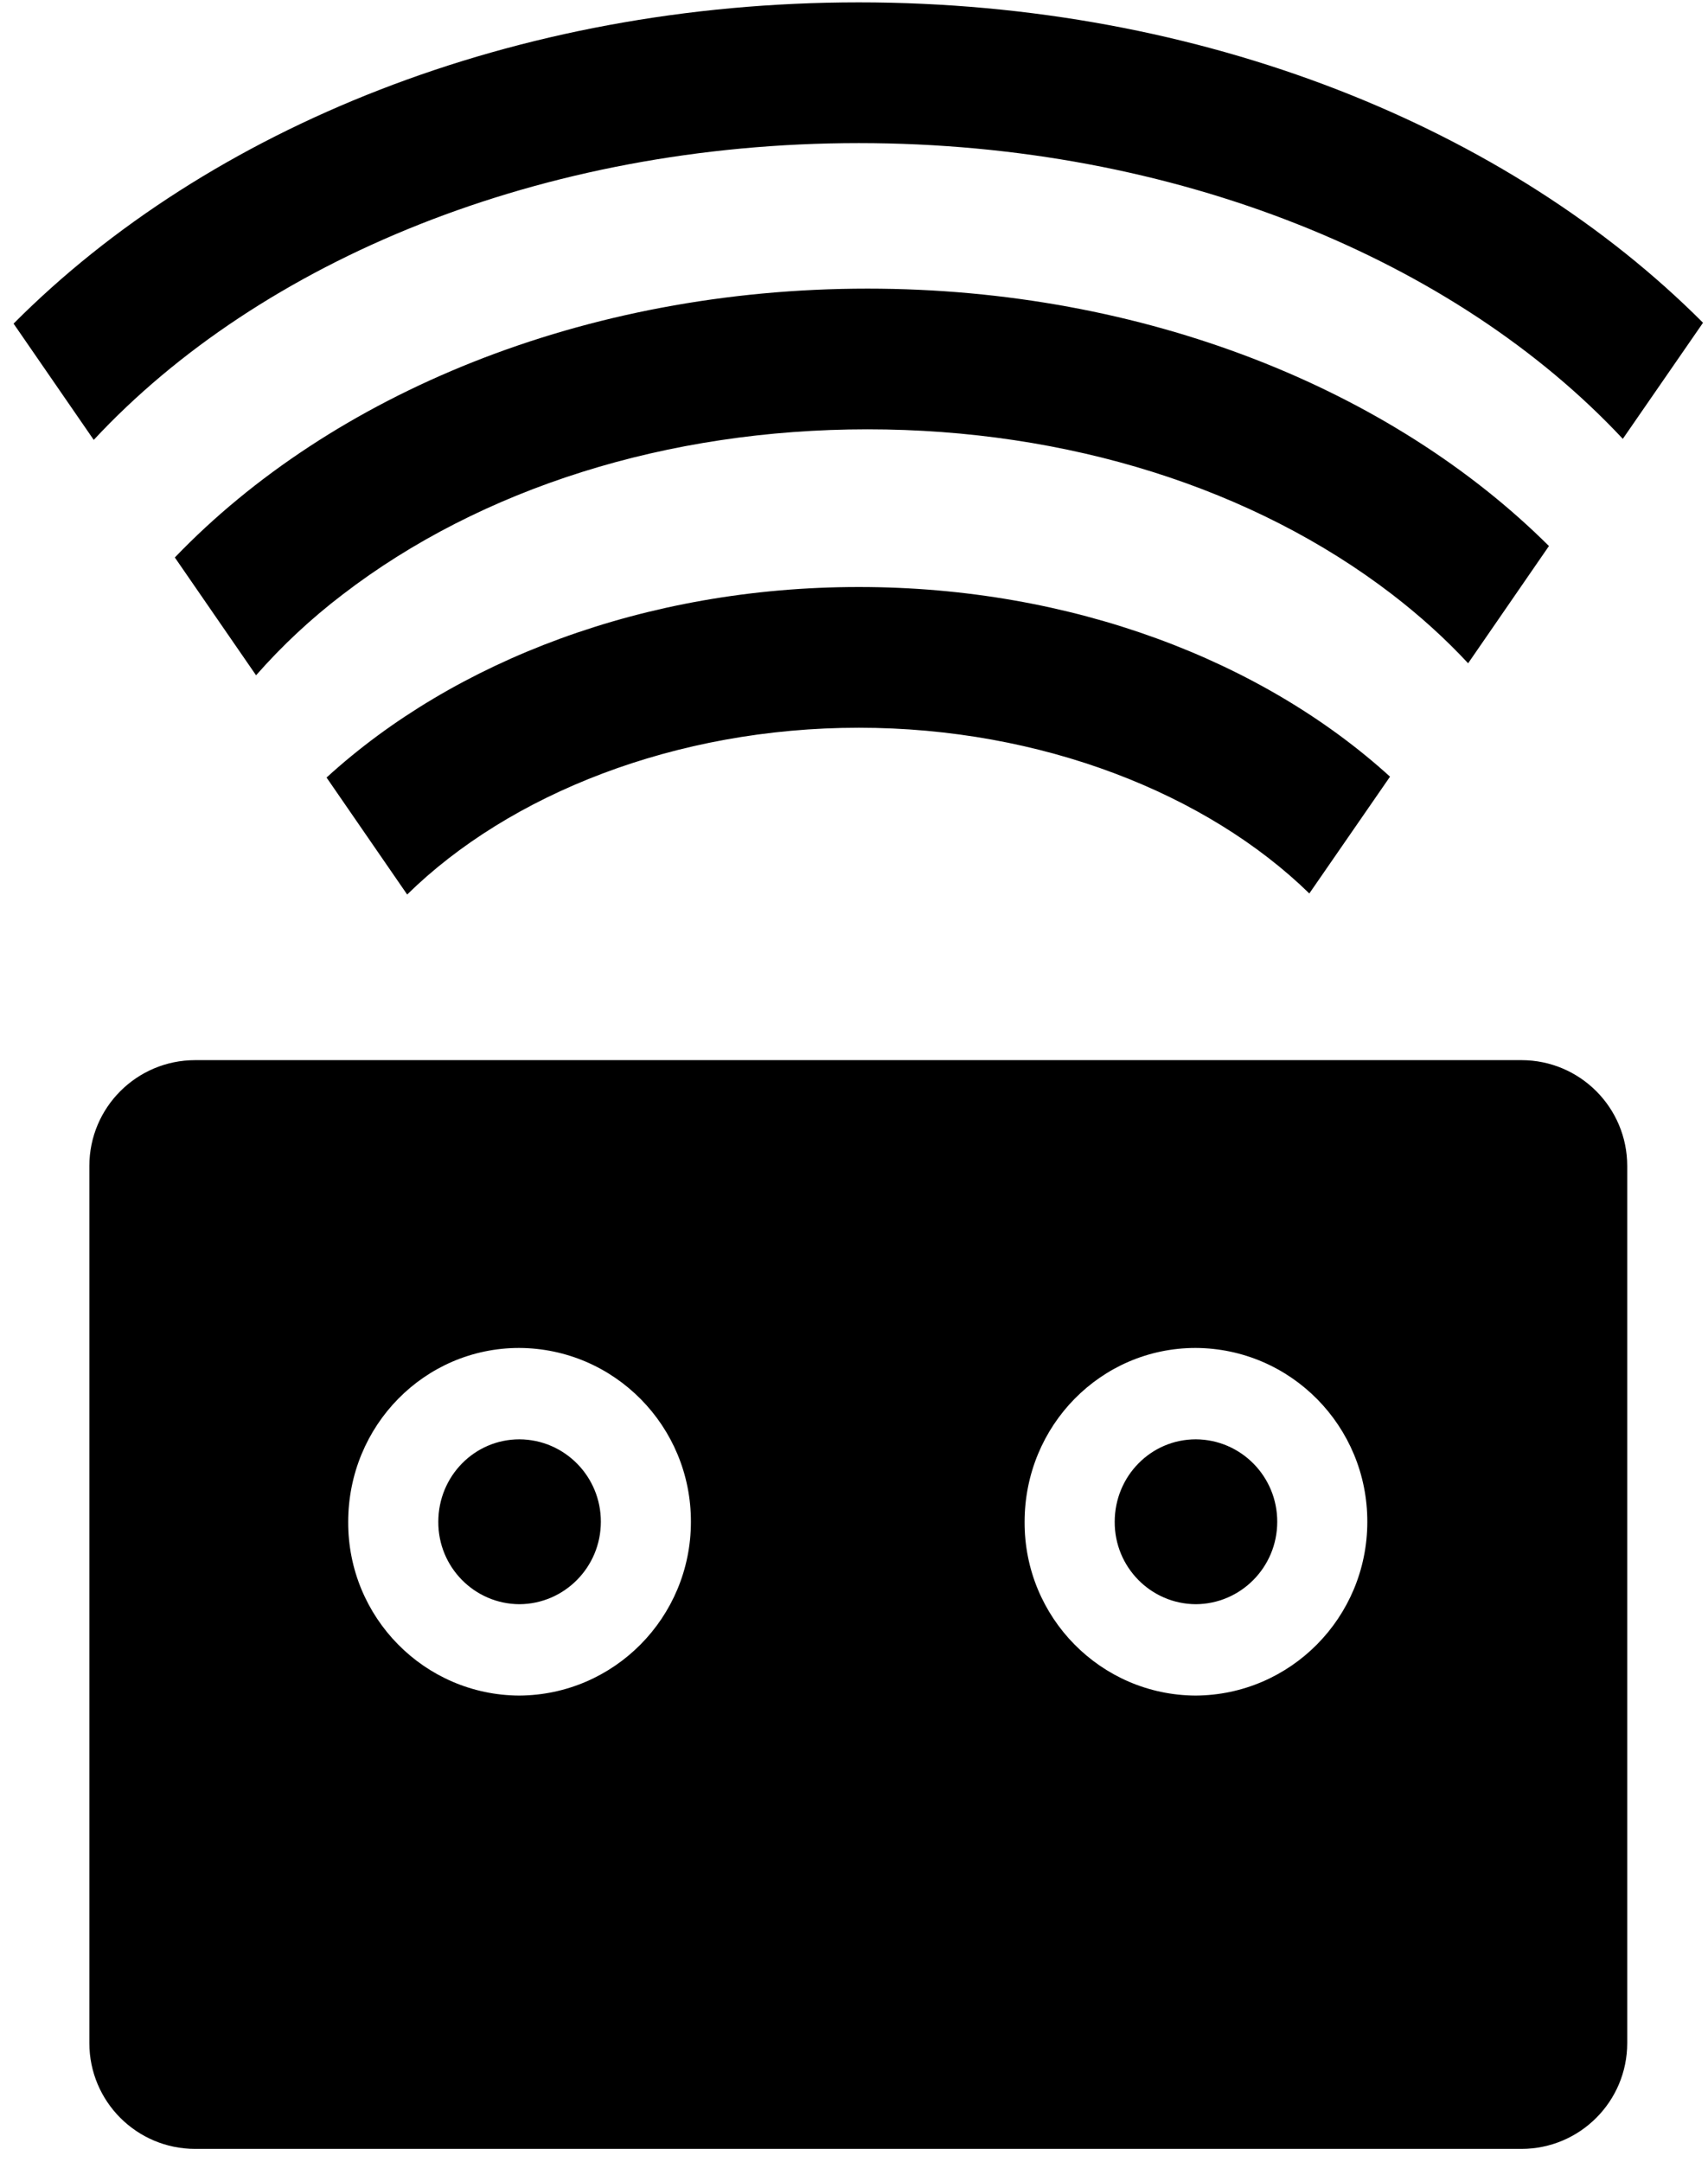<svg width="113" height="143" viewBox="0 0 113 143" fill="none" xmlns="http://www.w3.org/2000/svg">
<path d="M56.817 48.139C68.914 48.139 79.871 52.515 86.624 59.101L91.963 51.375C83.529 43.705 70.914 38.83 56.817 38.83C42.683 38.83 30.038 43.727 21.605 51.433L26.938 59.171C33.687 52.545 44.68 48.139 56.817 48.139Z" fill="black"/>
<path d="M57.391 28.399C70.611 28.399 82.939 32.279 92.105 39.321C93.968 40.753 95.646 42.276 97.13 43.875L102.477 36.119C92.068 25.763 75.745 19.093 57.393 19.093C38.595 19.093 21.931 26.087 11.567 36.876L16.941 44.669C18.672 42.699 20.593 40.908 22.676 39.321C31.844 32.279 44.173 28.399 57.393 28.399H57.391Z" fill="black"/>
<path d="M56.817 9.466C77.796 9.466 96.34 17.229 107.364 29.03L112.67 21.35C99.819 8.464 79.579 0.157 56.817 0.157C34.014 0.157 13.75 8.489 0.898 21.407L6.202 29.098C17.216 17.259 35.795 9.466 56.817 9.466Z" fill="black"/>
<path fill-rule="evenodd" clip-rule="evenodd" d="M5.912 77.127C5.912 73.261 9.046 70.127 12.912 70.127H100.656C104.522 70.127 107.656 73.261 107.656 77.127V135.146C107.656 139.011 104.522 142.146 100.656 142.146H12.912C9.046 142.146 5.912 139.011 5.912 135.146V77.127ZM79.099 112.16C72.825 112.128 67.763 106.989 67.787 100.677C67.787 94.287 72.849 89.165 79.099 89.165C85.395 89.192 90.479 94.344 90.46 100.677C90.455 106.996 85.38 112.125 79.099 112.16ZM23.037 100.677C23.013 106.989 28.075 112.128 34.349 112.16C40.63 112.125 45.705 106.996 45.71 100.677C45.729 94.344 40.645 89.192 34.349 89.165C28.099 89.165 23.037 94.287 23.037 100.677Z" fill="black"/>
<path d="M34.363 106.116C31.387 106.1 28.986 103.663 28.998 100.669C28.998 97.639 31.399 95.209 34.363 95.209C37.349 95.222 39.761 97.666 39.752 100.669C39.749 103.666 37.342 106.099 34.363 106.116Z" fill="black"/>
<path d="M79.113 106.116C76.137 106.1 73.736 103.663 73.748 100.669C73.748 97.639 76.149 95.209 79.113 95.209C82.099 95.222 84.51 97.666 84.501 100.669C84.499 103.666 82.092 106.099 79.113 106.116Z" fill="black"/>
</svg>

